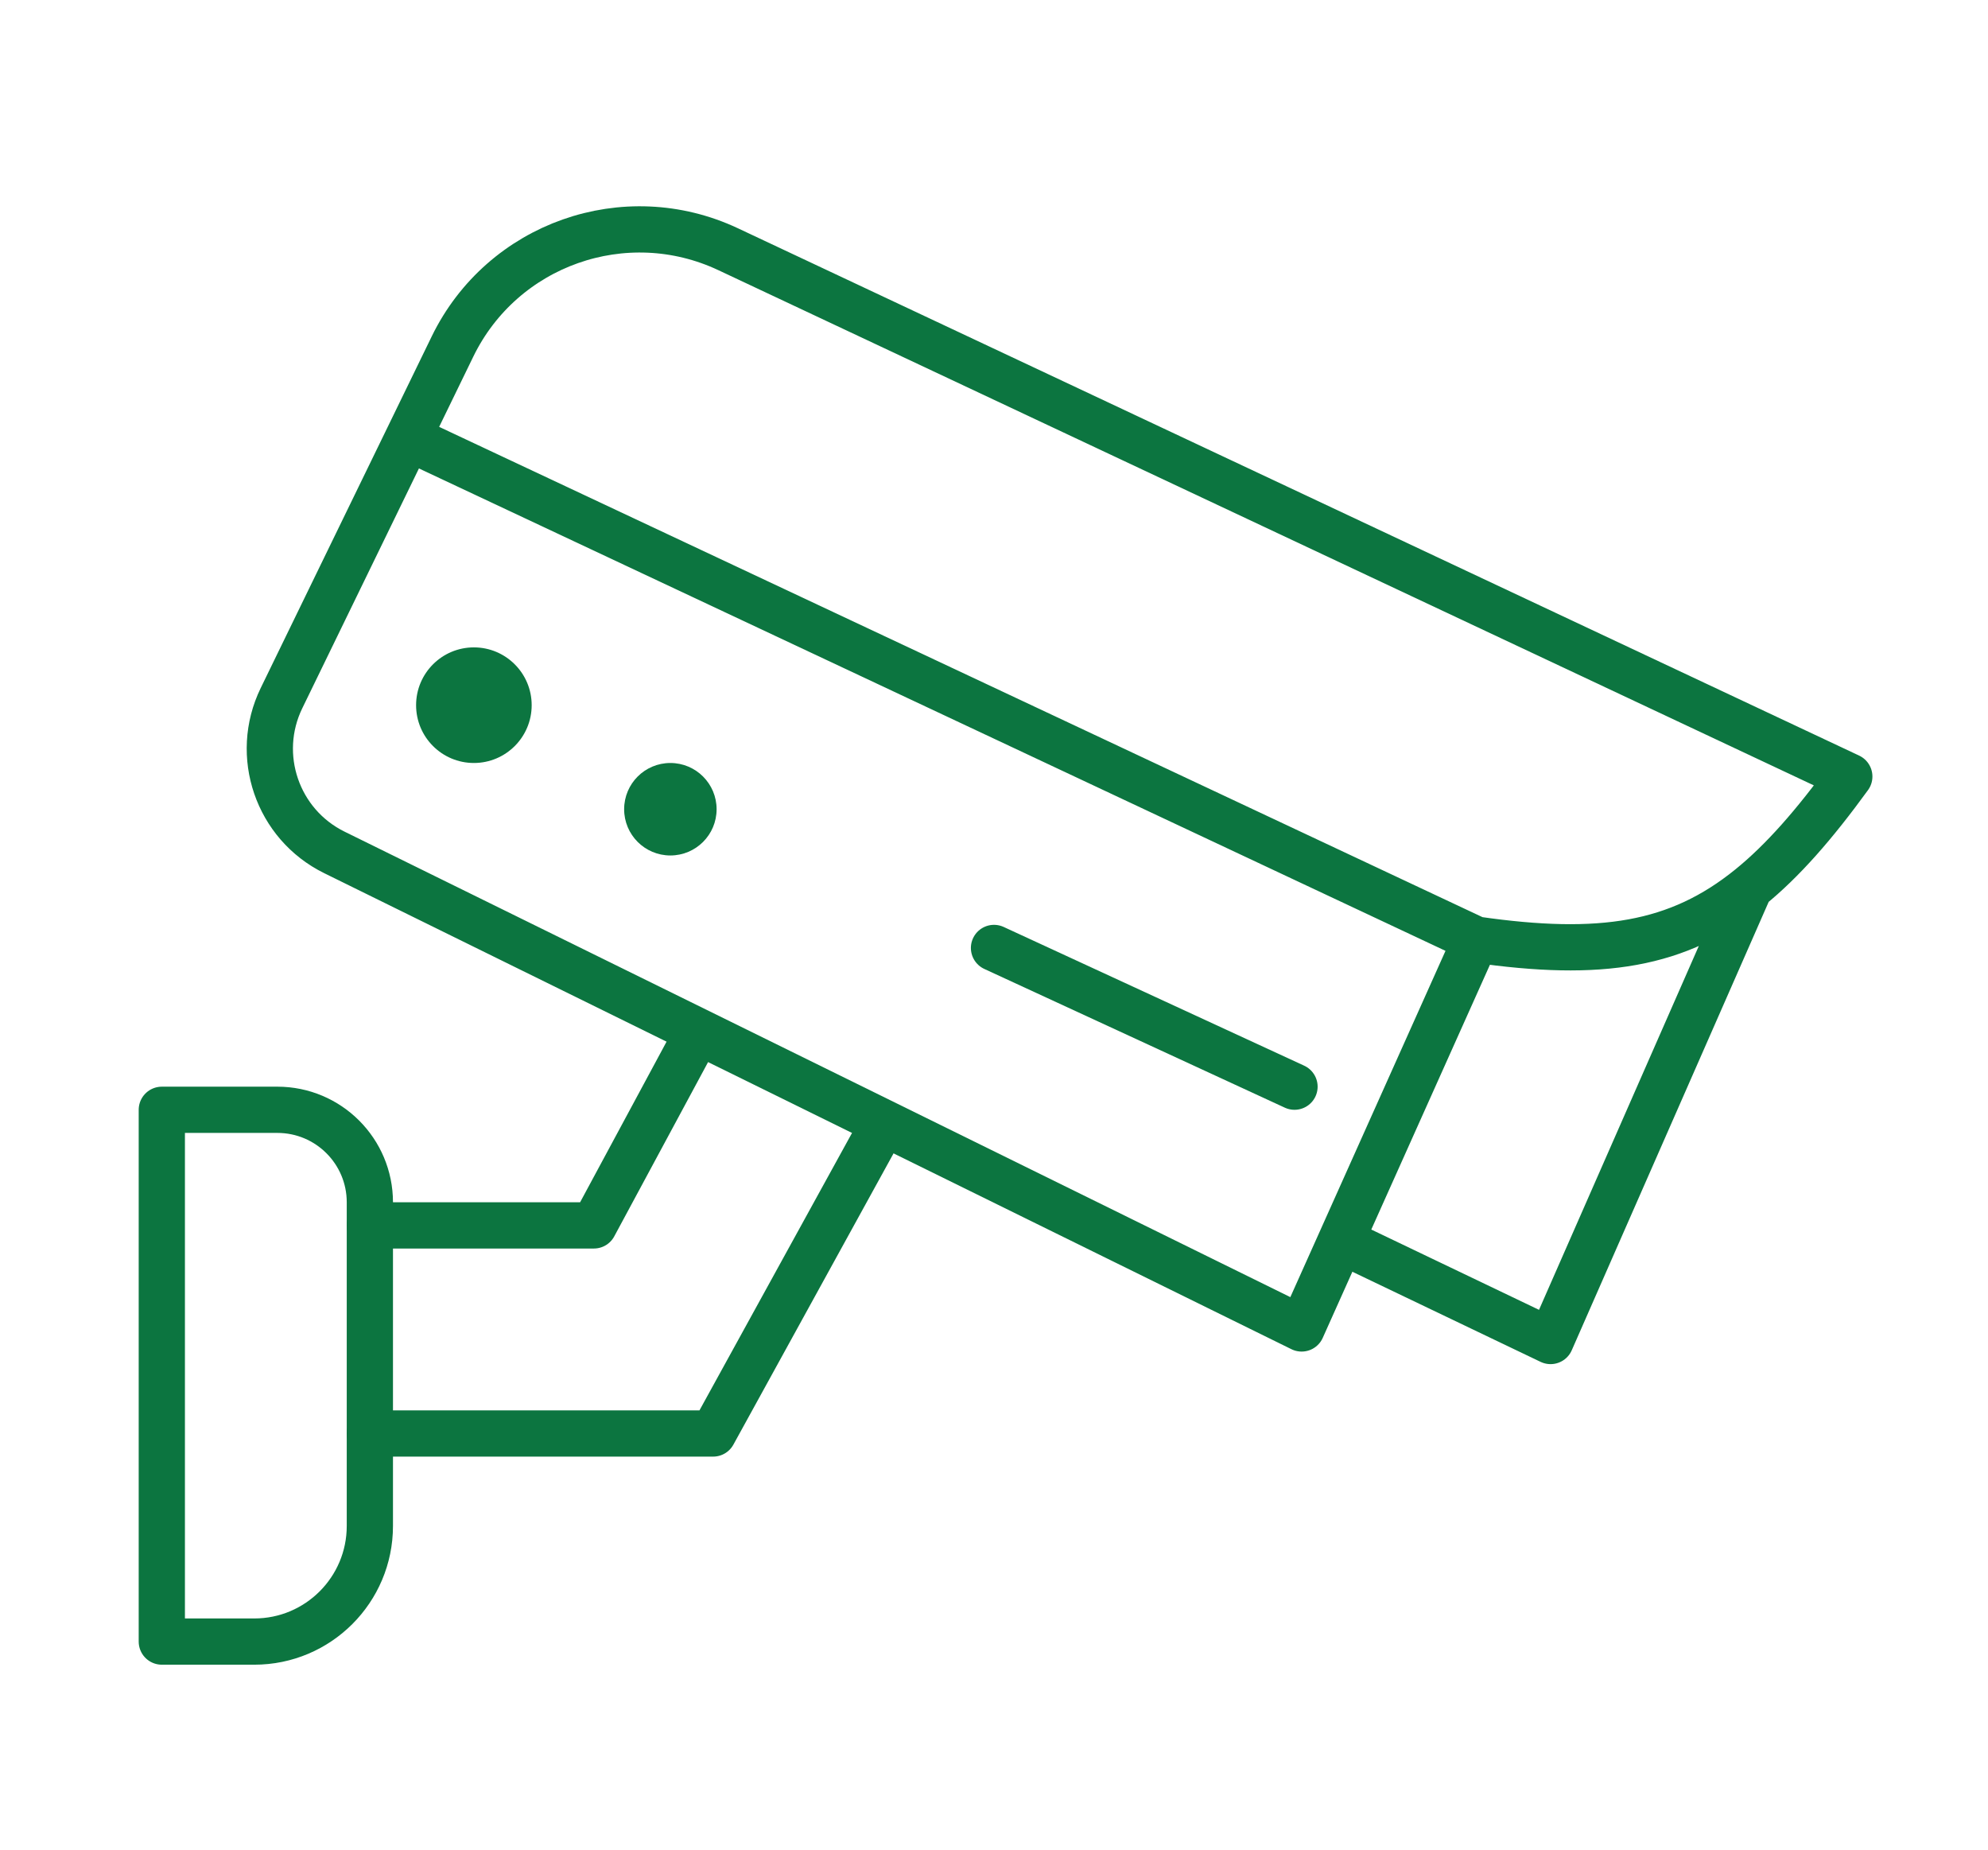 <svg width="86" height="80" viewBox="0 0 86 80" fill="none" xmlns="http://www.w3.org/2000/svg">
<path d="M7 71V48H12C14.209 48 16 49.791 16 52V66C16 68.761 13.761 71 11 71H7Z" stroke="#0C7540" stroke-width="2" stroke-linecap="round" stroke-linejoin="round"/>
<path d="M16 62H30.85L38 49" stroke="#0C7540" stroke-width="2" stroke-linecap="round" stroke-linejoin="round"/>
<path d="M16 53H25.692L30 45" stroke="#0C7540" stroke-width="2" stroke-linecap="round" stroke-linejoin="round"/>
<path d="M63.846 40.638L17.655 18.936M63.846 40.638L58.01 53.66M63.846 40.638C69.237 41.415 72.582 40.904 75.692 38.387M17.655 18.936L19.576 14.986C21.73 10.559 27.043 8.684 31.499 10.779L80 33.585C78.497 35.654 77.12 37.232 75.692 38.387M17.655 18.936L12.178 30.194C10.973 32.669 11.996 35.653 14.466 36.868L56.308 57.457L58.01 53.66M58.01 53.66L67.077 58L75.692 38.387" stroke="#0C7540" stroke-width="2" stroke-linecap="round" stroke-linejoin="round"/>
<circle cx="20.5" cy="30.5" r="2.5" fill="#0C7540"/>
<path d="M43 41L56 47" stroke="#0C7540" stroke-width="2" stroke-linecap="round" stroke-linejoin="round"/>
<circle cx="29" cy="35" r="2" fill="#0C7540"/>
</svg>

